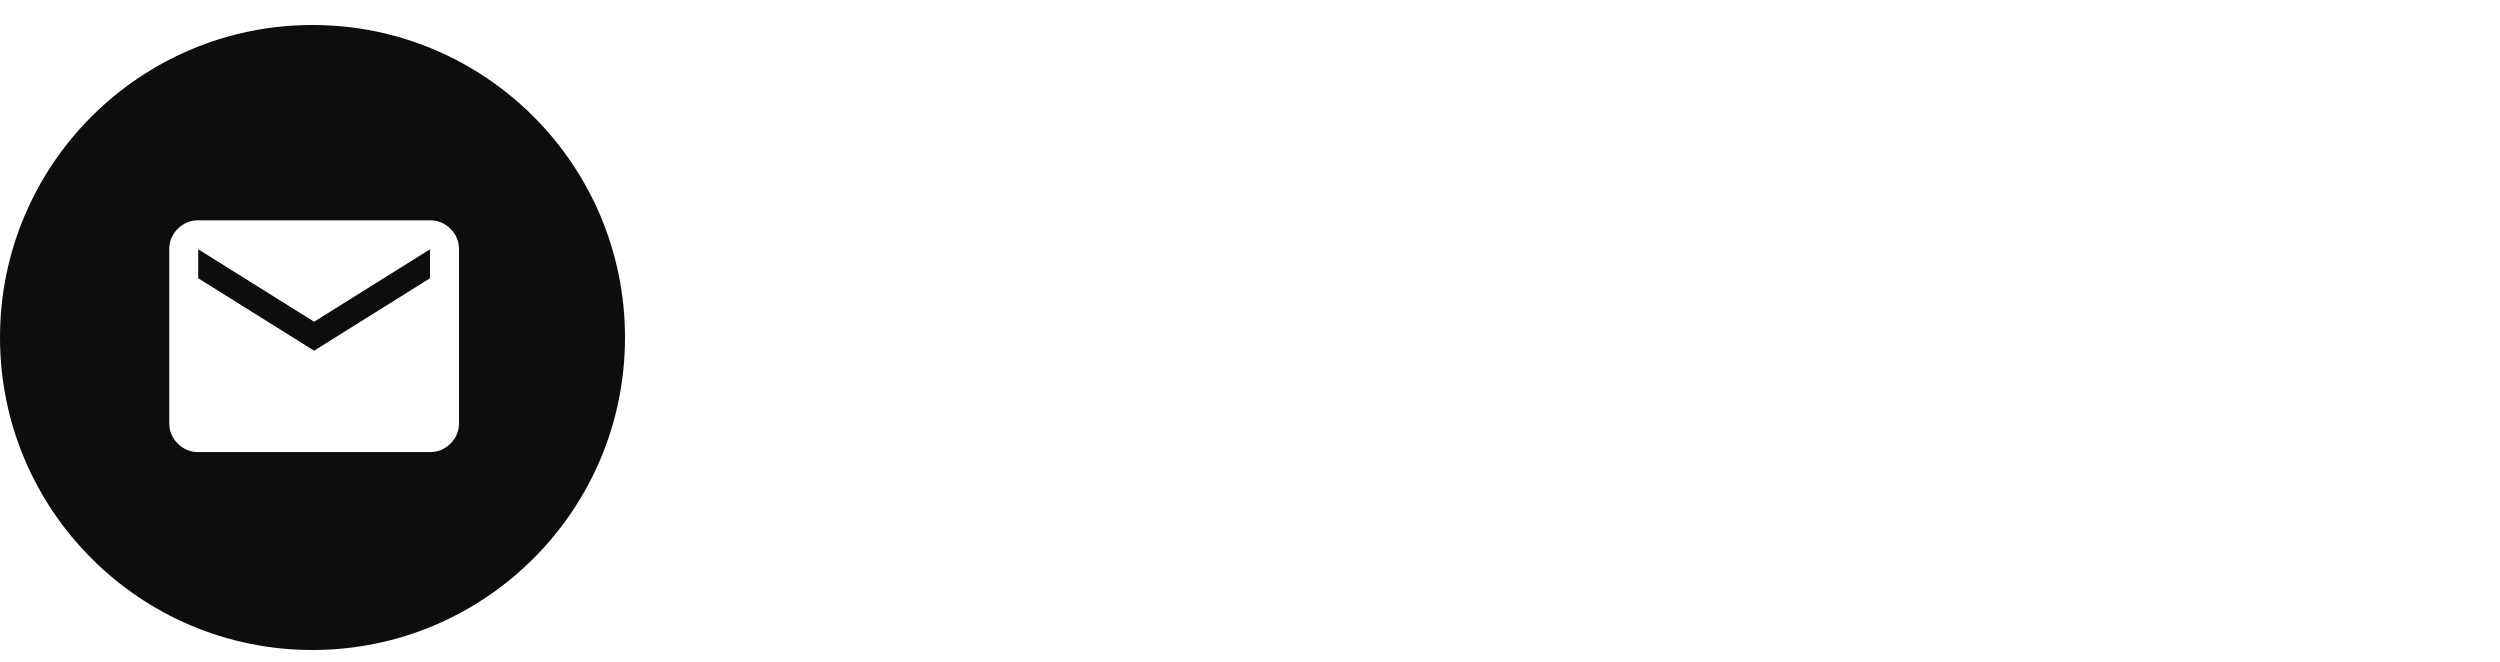 <svg fill="none" height="53" viewBox="0 0 200 53" width="200" xmlns="http://www.w3.org/2000/svg"><path d="m25 2c13.807 0 25 11.193 25 25s-11.193 25-25 25-25-11.193-25-25 11.193-25 25-25zm-9.141 15.625c-.637 0-1.183.227-1.637.681-.454.454-.682 1-.682 1.637v13.906c0 .637.228 1.183.682 1.637.454.454.999.682 1.637.682h18.541c.637 0 1.184-.228 1.638-.682.454-.454.681-1.0.681-1.637v-13.906c-0-.637-.227-1.183-.681-1.637-.454-.454-1-.681-1.638-.681zm18.541 4.636-9.271 5.794-9.271-5.794v-2.318l9.271 5.795 9.271-5.795z" fill="#0e0d0c"/></svg>